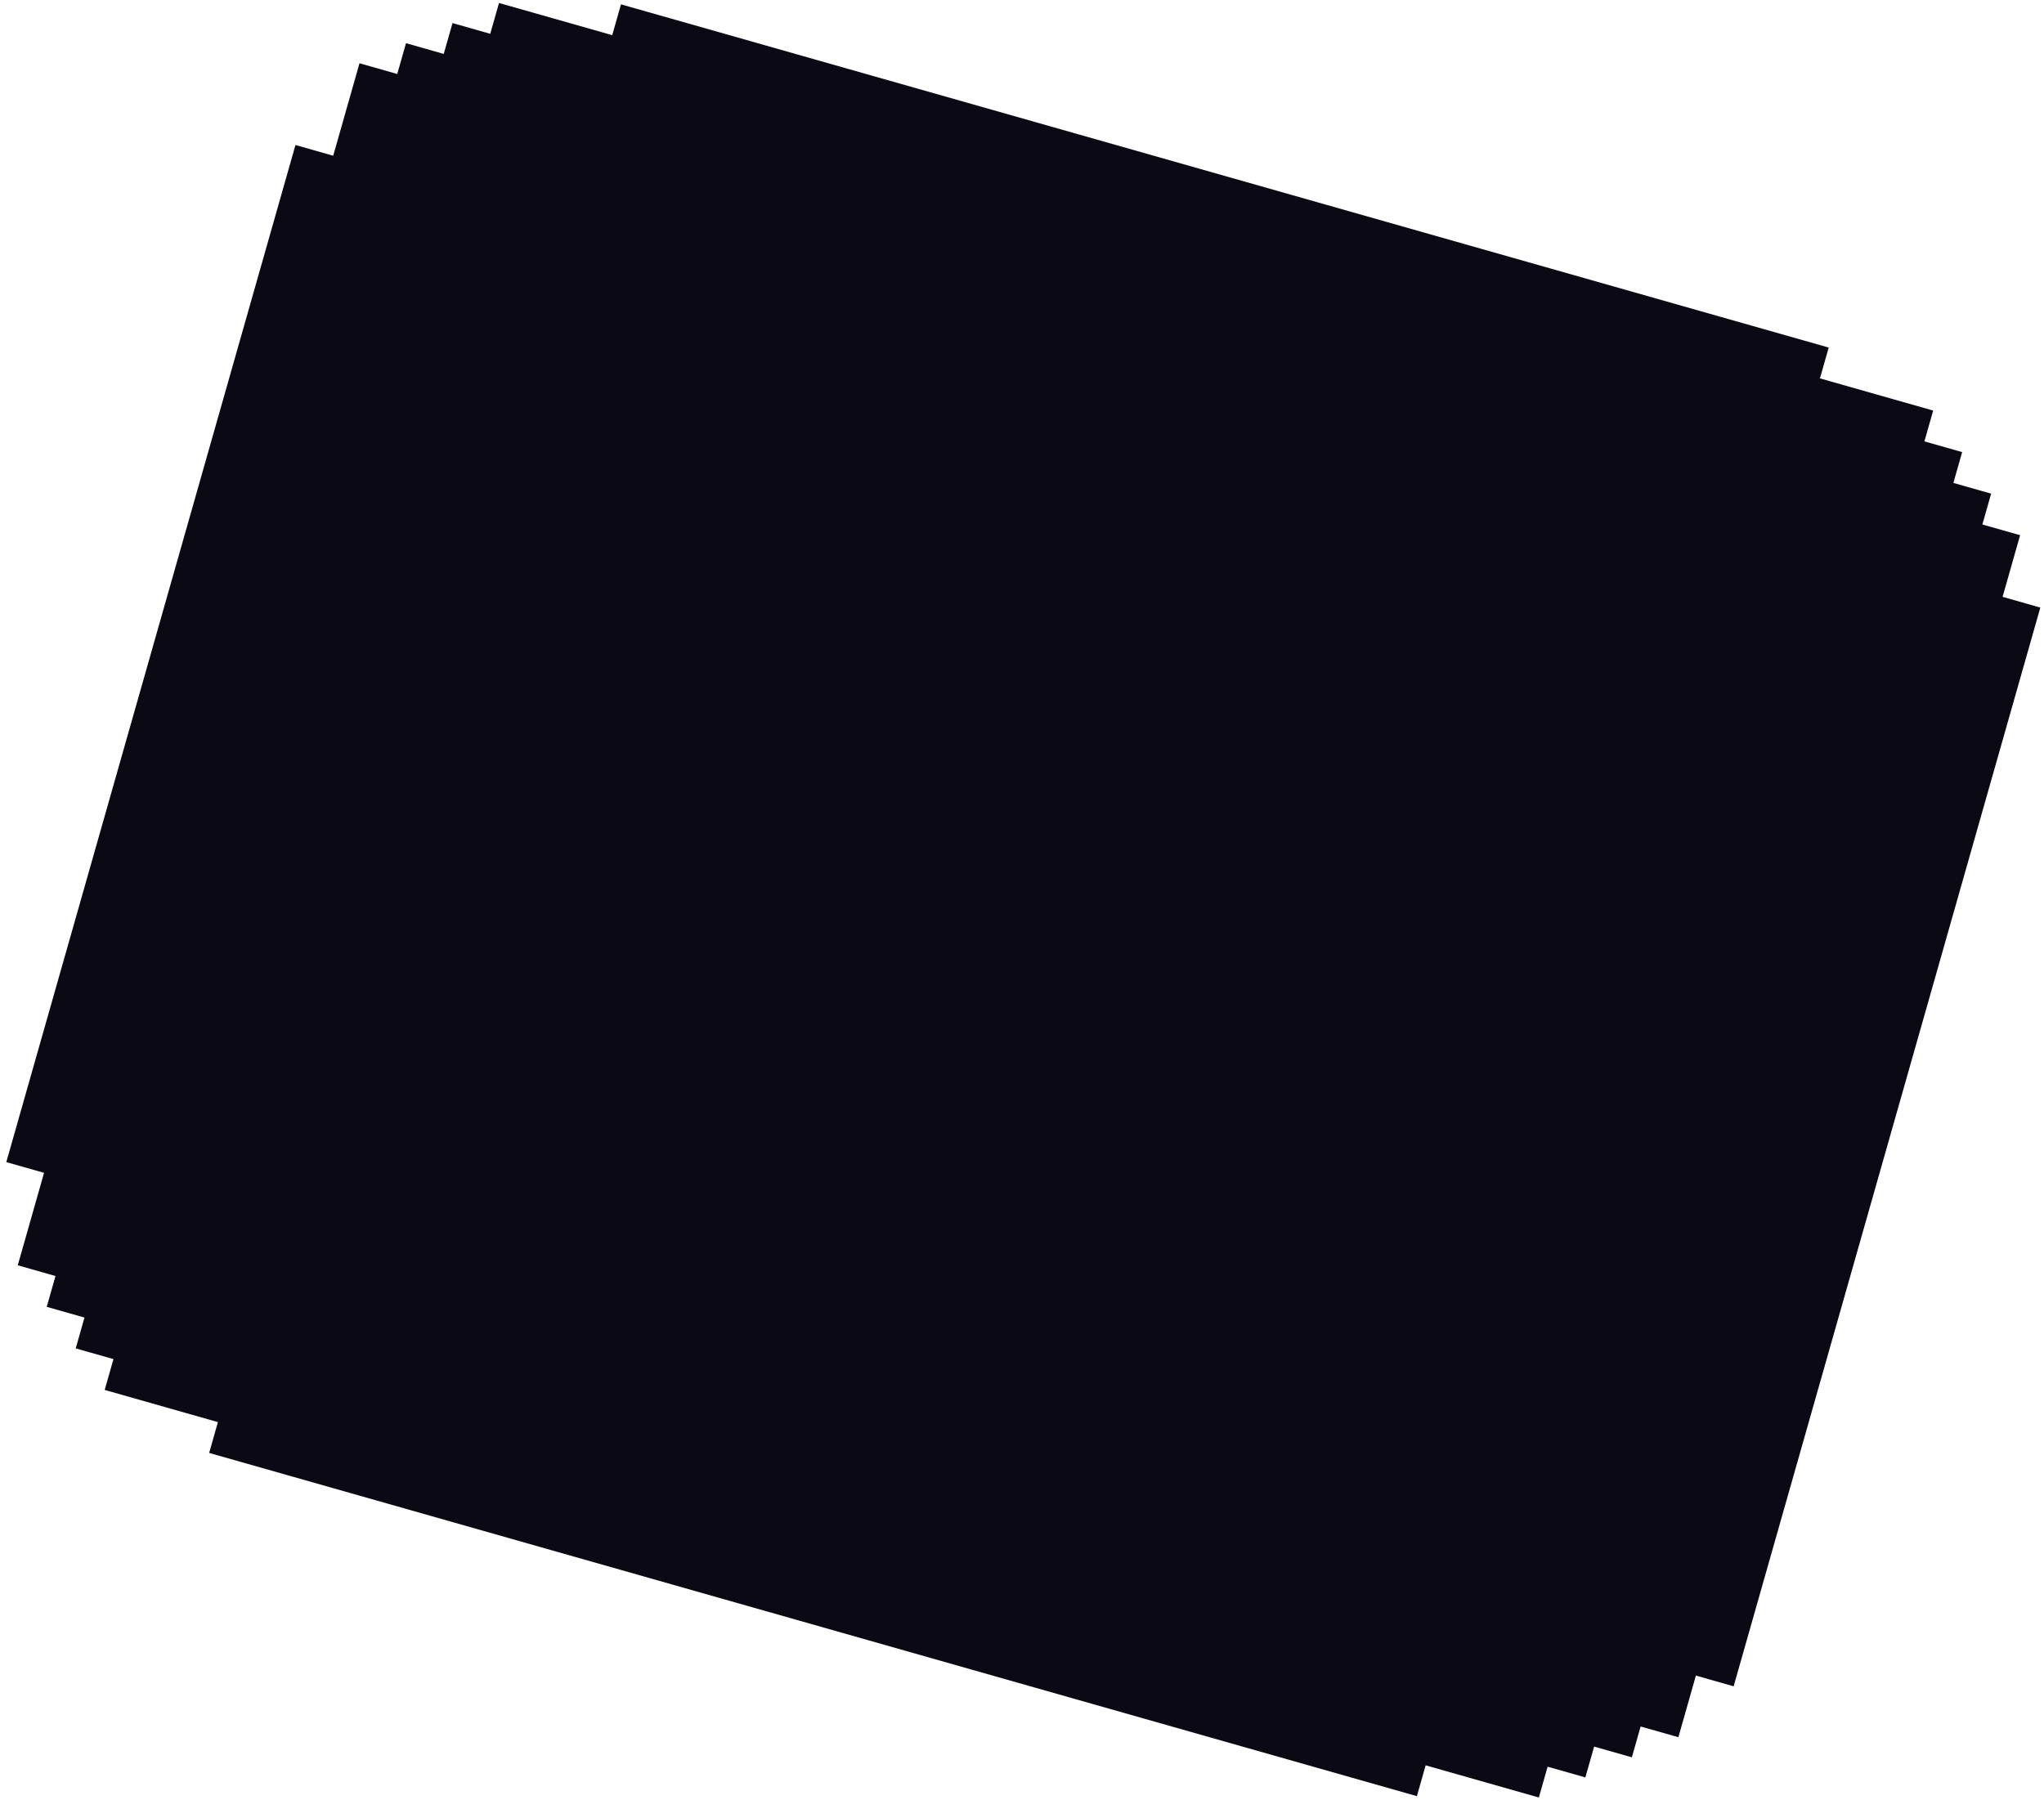 <?xml version="1.0" encoding="UTF-8"?> <svg xmlns="http://www.w3.org/2000/svg" width="260" height="229" viewBox="0 0 260 229" fill="none"> <path d="M78.991 0.552L77.876 4.473L63.474 0.38L62.36 4.301L57.559 2.936L56.444 6.858L51.644 5.493L50.529 9.414L45.728 8.05L42.384 19.813L37.584 18.449L0.802 147.851L5.603 149.215L2.259 160.979L7.06 162.343L5.945 166.265L10.746 167.629L9.631 171.551L14.432 172.915L13.317 176.836L27.72 180.93L26.605 184.851L180.229 228.518L181.344 224.597L195.746 228.691L196.86 224.769L201.661 226.134L202.776 222.213L207.577 223.577L208.691 219.656L213.492 221.021L215.721 213.178L220.522 214.543L259.533 77.298L254.732 75.934L256.961 68.091L252.16 66.727L253.275 62.805L248.474 61.441L249.589 57.52L244.788 56.155L245.903 52.234L231.5 48.14L232.615 44.219L78.991 0.552Z" fill="#0B0A14"></path> </svg> 